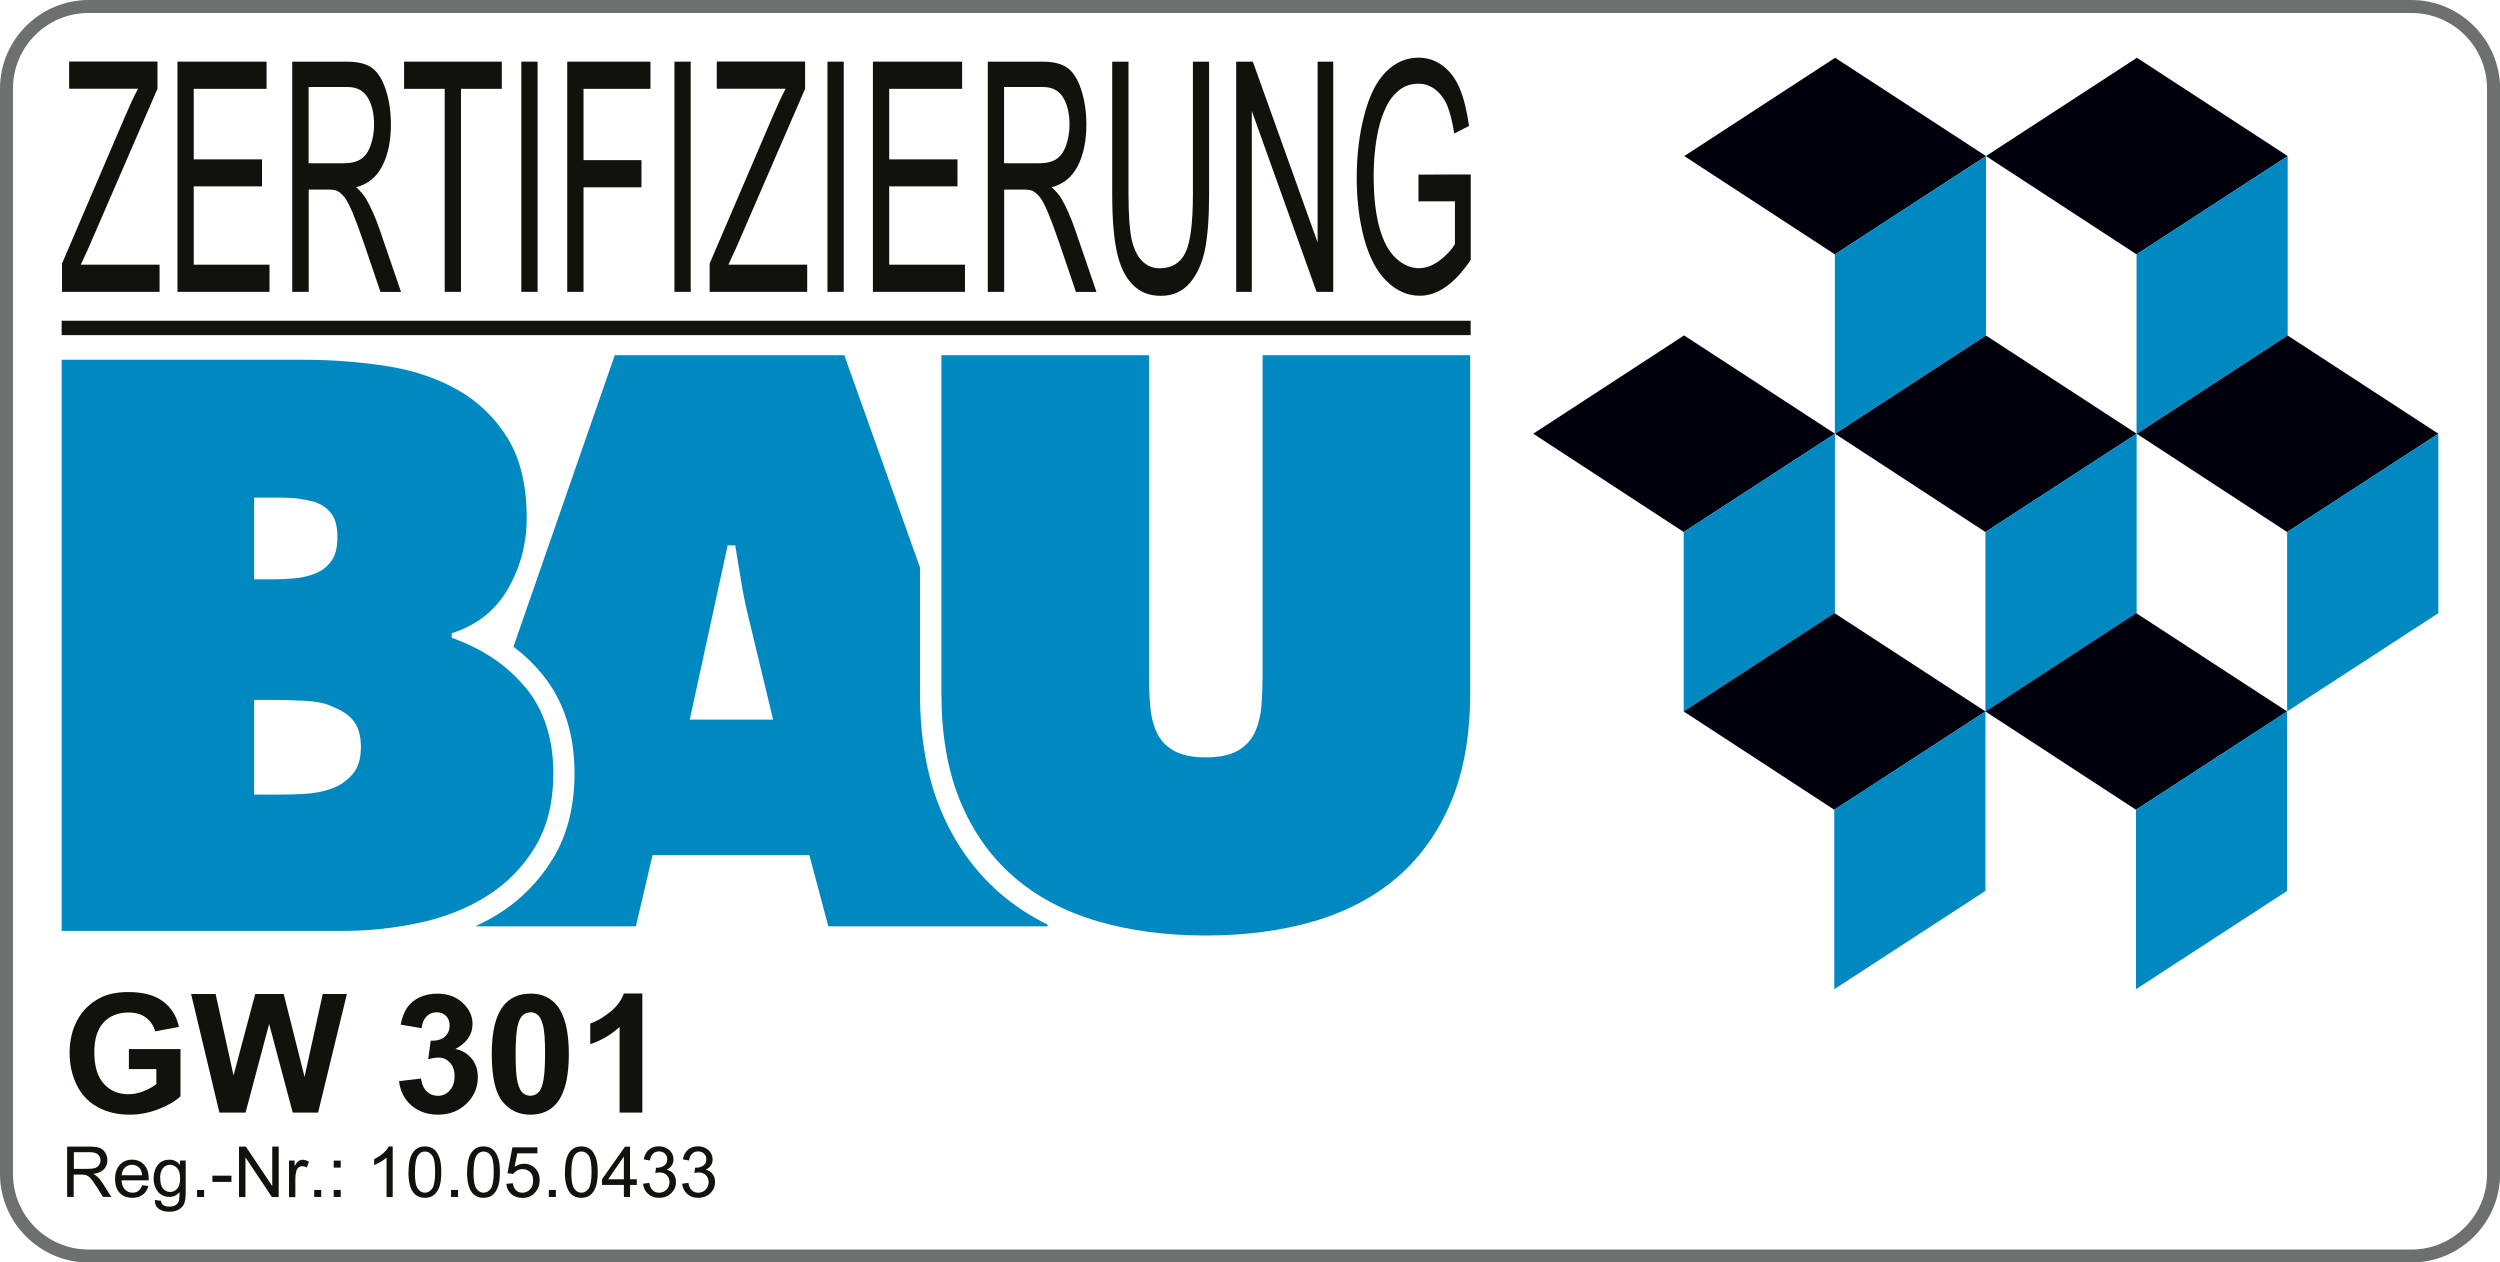 <?xml version="1.0" encoding="UTF-8"?>
<svg id="Ebene_1" data-name="Ebene 1" xmlns="http://www.w3.org/2000/svg" xmlns:xlink="http://www.w3.org/1999/xlink" viewBox="0 0 264 133.31">
  <defs>
    <style>
      .cls-1 {
        fill: #12120d;
      }

      .cls-1, .cls-2, .cls-3, .cls-4, .cls-5, .cls-6 {
        stroke-width: 0px;
      }

      .cls-7 {
        clip-path: url(#clippath);
      }

      .cls-2 {
        fill: none;
      }

      .cls-3, .cls-4 {
        fill: #0089c1;
      }

      .cls-4, .cls-6 {
        fill-rule: evenodd;
      }

      .cls-5 {
        fill: #6e706f;
      }

      .cls-6 {
        fill: #00000d;
      }
    </style>
    <clipPath id="clippath">
      <rect class="cls-2" y="0" width="264" height="133.31"/>
    </clipPath>
  </defs>
  <g class="cls-7">
    <path class="cls-1" d="M6.55,30.82v-2.99l6.67-15.57c.47-1.11.92-2.07,1.35-2.89h-7.27v-2.87h9.33v2.87l-7.31,16.87-.79,1.71h8.32v2.87H6.55Z"/>
    <polygon class="cls-1" points="18.74 30.82 18.74 6.51 28.15 6.51 28.15 9.38 20.46 9.38 20.46 16.83 27.67 16.83 27.67 19.68 20.46 19.68 20.46 27.95 28.46 27.95 28.46 30.82 18.74 30.82"/>
    <path class="cls-1" d="M30.86,30.82V6.51h5.78c1.16,0,2.04.22,2.65.66.6.44,1.09,1.21,1.45,2.31.36,1.11.54,2.33.54,3.67,0,1.72-.3,3.18-.9,4.36-.6,1.18-1.52,1.94-2.77,2.26.46.41.8.81,1.04,1.21.5.86.98,1.94,1.43,3.23l2.27,6.62h-2.17l-1.72-5.06c-.5-1.46-.92-2.58-1.24-3.35-.33-.77-.62-1.32-.87-1.63-.26-.31-.52-.52-.79-.65-.19-.08-.51-.12-.96-.12h-2v10.8h-1.72ZM32.59,17.24h3.7c.79,0,1.4-.15,1.85-.46.44-.3.78-.79,1.01-1.46.23-.67.35-1.39.35-2.18,0-1.15-.22-2.09-.67-2.84-.45-.74-1.15-1.11-2.12-1.11h-4.12v8.04Z"/>
    <polygon class="cls-1" points="46.96 30.82 46.96 9.38 42.67 9.38 42.67 6.51 52.99 6.51 52.99 9.38 48.68 9.38 48.68 30.82 46.96 30.82"/>
    <rect class="cls-1" x="55.05" y="6.51" width="1.72" height="24.31"/>
    <polygon class="cls-1" points="59.9 30.82 59.9 6.51 68.69 6.51 68.69 9.38 61.62 9.38 61.62 16.91 67.74 16.91 67.74 19.78 61.62 19.78 61.62 30.82 59.9 30.82"/>
    <rect class="cls-1" x="71.22" y="6.51" width="1.72" height="24.31"/>
    <path class="cls-1" d="M74.94,30.82v-2.99l6.67-15.57c.47-1.11.92-2.07,1.35-2.89h-7.27v-2.87h9.33v2.87l-7.31,16.87-.79,1.71h8.32v2.87h-10.3Z"/>
    <rect class="cls-1" x="87.38" y="6.51" width="1.72" height="24.31"/>
    <polygon class="cls-1" points="92.18 30.82 92.18 6.51 101.6 6.51 101.6 9.38 93.9 9.38 93.9 16.83 101.11 16.83 101.11 19.68 93.9 19.68 93.9 27.95 101.9 27.95 101.9 30.82 92.18 30.82"/>
    <path class="cls-1" d="M104.31,30.82V6.51h5.77c1.16,0,2.04.22,2.65.66.6.44,1.09,1.21,1.45,2.31.36,1.11.54,2.33.54,3.67,0,1.72-.3,3.18-.9,4.36-.6,1.18-1.52,1.94-2.77,2.26.46.41.8.81,1.04,1.21.5.86.98,1.94,1.43,3.23l2.27,6.62h-2.17l-1.72-5.06c-.5-1.46-.92-2.58-1.24-3.35-.33-.77-.62-1.32-.87-1.63-.26-.31-.52-.52-.79-.65-.19-.08-.51-.12-.96-.12h-2v10.8h-1.72ZM106.03,17.24h3.7c.79,0,1.4-.15,1.85-.46.44-.3.78-.79,1.01-1.46.23-.67.35-1.39.35-2.18,0-1.15-.22-2.09-.67-2.84-.45-.74-1.15-1.11-2.12-1.11h-4.12v8.04Z"/>
    <path class="cls-1" d="M125.96,6.51h1.72v14.05c0,2.44-.15,4.38-.44,5.82-.3,1.44-.83,2.61-1.6,3.51-.77.9-1.79,1.35-3.04,1.35s-2.22-.39-2.99-1.18c-.78-.79-1.33-1.92-1.66-3.41-.33-1.49-.5-3.52-.5-6.1V6.51h1.72v14.03c0,2.11.11,3.67.32,4.67.21,1,.57,1.77,1.08,2.31.51.54,1.14.81,1.88.81,1.27,0,2.17-.54,2.71-1.61.54-1.07.81-3.13.81-6.19V6.51Z"/>
    <polygon class="cls-1" points="130.54 30.82 130.54 6.51 132.3 6.51 139.14 25.6 139.14 6.51 140.79 6.51 140.79 30.82 139.03 30.82 132.19 11.72 132.19 30.82 130.54 30.82"/>
    <path class="cls-1" d="M149.79,21.29v-2.85l5.52-.02v9.02c-.85,1.26-1.72,2.21-2.62,2.84-.9.64-1.82.95-2.77.95-1.28,0-2.44-.51-3.48-1.53-1.05-1.02-1.83-2.5-2.37-4.44-.53-1.94-.8-4.1-.8-6.48s.26-4.58.8-6.63c.53-2.05,1.29-3.57,2.29-4.57,1-1,2.14-1.49,3.44-1.49.94,0,1.79.28,2.55.85.76.57,1.36,1.36,1.79,2.38.43,1.02.76,2.35.99,3.98l-1.56.8c-.2-1.24-.44-2.21-.73-2.92-.29-.71-.71-1.27-1.24-1.7-.54-.43-1.14-.64-1.79-.64-.79,0-1.47.22-2.04.67-.57.45-1.04,1.04-1.39,1.77-.35.73-.63,1.53-.82,2.4-.33,1.5-.5,3.13-.5,4.89,0,2.17.2,3.98.6,5.44.4,1.46.98,2.54,1.74,3.25.77.71,1.58,1.06,2.43,1.06.75,0,1.47-.27,2.19-.81.71-.54,1.25-1.11,1.62-1.72v-4.53h-3.83Z"/>
    <rect class="cls-1" x="6.51" y="33.87" width="148.79" height="1.52"/>
    <path class="cls-3" d="M55.54,72.67c-1.92-2.37-4.53-4.14-7.84-5.32v-.48c2.67-.85,4.65-2.42,5.96-4.72,1.31-2.29,1.96-4.77,1.96-7.44,0-3.47-.68-6.29-2.04-8.48-1.36-2.19-3.15-3.89-5.36-5.12-2.21-1.23-4.73-2.05-7.56-2.48-2.83-.43-5.71-.64-8.64-.64H6.51v60.31h29.84c2.61,0,5.24-.28,7.88-.84,2.64-.56,5.01-1.49,7.12-2.8,2.11-1.3,3.81-3.02,5.12-5.16,1.31-2.13,1.96-4.74,1.96-7.84,0-3.63-.96-6.63-2.88-9M26.83,52.55h1.52c.8,0,1.45-.02,2.48.04,1.03.06,2.36.4,2.36.4.72.24,1.31.64,1.76,1.19.45.56.68,1.4.68,2.52s-.2,1.89-.6,2.48c-.4.59-.93,1.03-1.6,1.32-.67.29-1.4.48-2.2.56-.8.08-1.6.12-2.4.12h-2v-8.64ZM37.23,81.75c-.59.7-1.32,1.2-2.2,1.52-.88.32-1.83.51-2.84.56-1.01.06-1.97.08-2.88.08h-2.48v-10h2.16c.85,0,1.81.03,2.88.08,0,0,1.89.03,3,.52,1.12.48,1.7.78,2.32,1.44.61.67.92,1.64.92,2.92s-.29,2.19-.88,2.88"/>
    <path class="cls-3" d="M155.25,37.51v35.68c0,4.42-.67,8.24-2,11.44-1.34,3.2-3.21,5.85-5.64,7.96-2.43,2.1-5.36,3.66-8.8,4.68-3.44,1.01-7.27,1.52-11.48,1.52s-8.04-.51-11.48-1.52c-3.44-1.02-6.37-2.57-8.8-4.68-2.43-2.11-4.31-4.76-5.64-7.96-1.33-3.2-2-7.01-2-11.44v-35.68h21.92v33.59c0,1.18.04,2.29.12,3.36.08,1.07.31,2.01.68,2.84.37.83.97,1.48,1.8,1.96.83.48,1.96.72,3.4.72s2.57-.24,3.4-.72c.82-.48,1.42-1.13,1.8-1.96.37-.83.6-1.77.68-2.84.08-1.07.12-2.19.12-3.36v-33.59h21.92Z"/>
    <path class="cls-3" d="M105.57,94.3c-2.68-2.33-4.78-5.29-6.24-8.8-1.44-3.46-2.18-7.6-2.18-12.31v-13.27l-7.99-22.41h-24.24l-10.7,30.78c1.15.87,2.18,1.85,3.07,2.95,2.25,2.77,3.38,6.28,3.38,10.42,0,3.5-.77,6.54-2.29,9.02-1.49,2.43-3.46,4.42-5.86,5.9-.74.46-1.52.86-2.31,1.24h16.94l1.76-7.52h16.56l2,7.52h23.19l-.07-.2c-1.85-.92-3.54-2.03-5.04-3.33M72.84,75.99l4-18.4h.8c.21,1.28.43,2.57.64,3.88.21,1.31.48,2.6.8,3.88l2.56,10.64h-8.8Z"/>
    <polygon class="cls-6" points="193.77 45.8 177.8 56.18 161.91 45.8 177.84 35.42 193.77 45.8"/>
    <polygon class="cls-4" points="193.77 45.8 177.8 56.18 177.8 75.13 193.77 64.75 193.77 45.8"/>
    <polygon class="cls-6" points="225.63 45.8 209.66 56.18 193.77 45.8 209.7 35.42 225.63 45.8"/>
    <polygon class="cls-4" points="225.63 45.8 209.66 56.18 209.66 75.13 225.63 64.75 225.63 45.8"/>
    <polygon class="cls-6" points="257.49 45.8 241.52 56.18 225.63 45.8 241.56 35.42 257.49 45.8"/>
    <polygon class="cls-4" points="257.49 45.8 241.52 56.18 241.52 75.13 257.49 64.75 257.49 45.8"/>
    <polygon class="cls-6" points="209.72 16.48 193.76 26.86 177.86 16.48 193.79 6.1 209.72 16.48"/>
    <polygon class="cls-4" points="209.72 16.48 193.76 26.86 193.76 45.81 209.72 35.43 209.72 16.48"/>
    <polygon class="cls-6" points="241.58 16.48 225.62 26.86 209.72 16.48 225.66 6.1 241.58 16.48"/>
    <polygon class="cls-4" points="241.58 16.48 225.62 26.86 225.62 45.81 241.58 35.43 241.58 16.48"/>
    <polygon class="cls-6" points="209.66 75.13 193.7 85.51 177.8 75.13 193.73 64.75 209.66 75.13"/>
    <polygon class="cls-4" points="209.66 75.13 193.7 85.51 193.7 104.46 209.66 94.08 209.66 75.13"/>
    <polygon class="cls-6" points="241.52 75.13 225.56 85.51 209.66 75.13 225.59 64.75 241.52 75.13"/>
    <polygon class="cls-4" points="241.52 75.13 225.56 85.51 225.56 104.46 241.52 94.08 241.52 75.13"/>
    <path class="cls-5" d="M254.64,1.37c4.41,0,7.99,3.58,7.99,7.99v114.6c0,4.41-3.58,7.99-7.99,7.99H9.36c-4.41,0-7.99-3.58-7.99-7.99V9.36C1.37,4.95,4.95,1.37,9.36,1.37h245.29M254.64,0H9.36C4.21,0,0,4.21,0,9.36v114.6c0,5.15,4.21,9.36,9.36,9.36h245.29c5.15,0,9.36-4.21,9.36-9.36V9.36C264,4.21,259.79,0,254.64,0"/>
  </g>
  <g>
    <path class="cls-1" d="M13.61,112.89v-2.11h5.45v4.99c-.53.51-1.3.96-2.3,1.35-1,.39-2.02.59-3.05.59-1.31,0-2.45-.27-3.43-.82s-1.71-1.33-2.2-2.36-.73-2.13-.73-3.34c0-1.3.27-2.46.82-3.48.55-1.01,1.35-1.79,2.4-2.33.8-.42,1.8-.62,3-.62,1.55,0,2.77.33,3.64.98.87.65,1.44,1.55,1.69,2.7l-2.51.47c-.18-.62-.51-1.1-.99-1.46s-1.1-.53-1.82-.53c-1.1,0-1.98.35-2.64,1.05-.65.7-.98,1.74-.98,3.12,0,1.49.33,2.6.99,3.34.66.74,1.53,1.12,2.6,1.12.53,0,1.06-.1,1.59-.31.53-.21.99-.46,1.37-.76v-1.59h-2.9Z"/>
    <path class="cls-1" d="M23.17,117.49l-2.99-12.52h2.59l1.89,8.6,2.29-8.6h3.01l2.2,8.75,1.92-8.75h2.55l-3.04,12.52h-2.68l-2.49-9.36-2.49,9.36h-2.74Z"/>
    <path class="cls-1" d="M42.14,114.17l2.32-.28c.07.59.27,1.04.6,1.36.32.31.72.47,1.18.47.5,0,.91-.19,1.25-.56.34-.38.51-.88.51-1.52,0-.6-.16-1.08-.49-1.43s-.72-.53-1.19-.53c-.31,0-.67.06-1.1.18l.26-1.96c.65.02,1.15-.12,1.49-.42.34-.3.51-.7.51-1.19,0-.42-.12-.76-.38-1.01-.25-.25-.58-.38-1-.38s-.76.14-1.05.43c-.29.29-.47.7-.53,1.25l-2.21-.38c.15-.76.39-1.36.7-1.81.31-.45.74-.81,1.3-1.07s1.18-.39,1.87-.39c1.18,0,2.12.38,2.84,1.13.59.62.88,1.31.88,2.08,0,1.1-.6,1.98-1.8,2.63.72.15,1.29.5,1.72,1.03.43.54.64,1.18.64,1.94,0,1.1-.4,2.04-1.2,2.81-.8.77-1.8,1.16-3,1.16-1.13,0-2.07-.33-2.82-.98-.75-.65-1.18-1.51-1.3-2.56Z"/>
    <path class="cls-1" d="M56.01,104.92c1.21,0,2.16.43,2.84,1.3.81,1.03,1.22,2.73,1.22,5.1s-.41,4.07-1.23,5.11c-.68.85-1.62,1.28-2.84,1.28s-2.2-.47-2.95-1.4c-.75-.94-1.12-2.61-1.12-5.01s.41-4.05,1.23-5.09c.68-.85,1.62-1.28,2.84-1.28ZM56.01,106.91c-.29,0-.55.09-.78.28-.23.19-.4.52-.53.99-.17.62-.25,1.66-.25,3.13s.07,2.48.22,3.03c.15.55.33.92.56,1.1s.48.27.77.27.55-.09.78-.28c.23-.19.4-.52.53-1,.16-.61.25-1.66.25-3.13s-.07-2.48-.22-3.03c-.15-.55-.33-.92-.56-1.1s-.48-.28-.77-.28Z"/>
    <path class="cls-1" d="M67.83,117.49h-2.4v-9.05c-.88.82-1.91,1.43-3.1,1.82v-2.18c.63-.2,1.31-.59,2.04-1.17.73-.57,1.24-1.24,1.51-2h1.95v12.57Z"/>
  </g>
  <g>
    <path class="cls-1" d="M7.09,126.4v-5.32h2.36c.47,0,.83.05,1.08.14.25.1.44.26.59.51s.22.51.22.8c0,.38-.12.69-.37.95-.24.26-.62.42-1.13.49.19.09.33.18.42.27.21.19.4.42.58.71l.92,1.45h-.88l-.7-1.11c-.21-.32-.38-.56-.51-.73-.13-.17-.25-.29-.36-.35-.1-.07-.21-.11-.32-.14-.08-.02-.21-.03-.39-.03h-.82v2.36h-.7ZM7.8,123.43h1.51c.32,0,.57-.03.75-.1.18-.07.32-.17.41-.32.09-.15.14-.3.14-.48,0-.25-.09-.46-.27-.62-.18-.16-.47-.24-.86-.24h-1.68v1.76Z"/>
    <path class="cls-1" d="M15,125.16l.67.08c-.11.39-.3.7-.59.92-.29.22-.66.33-1.1.33-.56,0-1.01-.17-1.34-.52-.33-.35-.49-.83-.49-1.46s.17-1.15.5-1.51.77-.54,1.3-.54.93.18,1.26.53c.33.35.49.84.49,1.48,0,.04,0,.1,0,.17h-2.87c.02.42.14.75.36.97.22.22.48.34.81.34.24,0,.44-.06.61-.19.17-.13.3-.33.4-.6ZM12.86,124.11h2.15c-.03-.32-.11-.57-.25-.73-.21-.25-.48-.38-.81-.38-.3,0-.55.1-.76.3-.2.2-.32.47-.34.81Z"/>
    <path class="cls-1" d="M16.37,126.72l.63.09c.03.2.1.34.22.43.16.12.38.18.66.18.3,0,.54-.06.7-.18s.28-.29.33-.51c.03-.13.05-.41.05-.84-.29.34-.64.5-1.07.5-.53,0-.94-.19-1.23-.57-.29-.38-.44-.84-.44-1.37,0-.37.07-.71.2-1.02.13-.31.33-.55.58-.72.25-.17.55-.25.89-.25.45,0,.83.19,1.12.55v-.46h.6v3.33c0,.6-.06,1.03-.18,1.27-.12.25-.32.45-.58.59-.27.15-.59.22-.98.22-.46,0-.83-.1-1.11-.31-.28-.21-.42-.52-.41-.93ZM16.92,124.41c0,.51.1.88.3,1.11s.45.35.75.35.55-.12.75-.35.3-.59.3-1.09-.1-.83-.31-1.07c-.21-.24-.46-.36-.76-.36s-.54.12-.74.35-.3.59-.3,1.05Z"/>
    <path class="cls-1" d="M20.81,126.4v-.74h.74v.74h-.74Z"/>
    <path class="cls-1" d="M22.43,124.81v-.66h2.01v.66h-2.01Z"/>
    <path class="cls-1" d="M25.24,126.4v-5.32h.72l2.79,4.17v-4.17h.68v5.32h-.72l-2.79-4.18v4.18h-.67Z"/>
    <path class="cls-1" d="M30.52,126.4v-3.85h.59v.59c.15-.27.29-.45.42-.54.13-.09.27-.13.42-.13.22,0,.44.07.67.21l-.22.61c-.16-.1-.32-.14-.48-.14-.14,0-.27.04-.38.13s-.2.2-.24.36c-.07.23-.11.49-.11.76v2.02h-.65Z"/>
    <path class="cls-1" d="M33.18,126.4v-.74h.74v.74h-.74Z"/>
    <path class="cls-1" d="M35.24,123.3v-.74h.74v.74h-.74ZM35.24,126.4v-.74h.74v.74h-.74Z"/>
  </g>
  <g>
    <path class="cls-1" d="M41.47,126.4h-.65v-4.16c-.16.15-.36.3-.62.45-.25.15-.48.26-.69.34v-.63c.36-.17.68-.38.96-.62.27-.24.47-.48.58-.71h.42v5.34Z"/>
    <path class="cls-1" d="M43.14,123.78c0-.63.07-1.13.19-1.52.13-.38.32-.68.58-.89.25-.21.58-.31.96-.31.28,0,.54.06.75.17s.39.28.53.5.25.48.33.79c.08.31.12.73.12,1.26,0,.62-.06,1.13-.19,1.51-.13.38-.32.68-.57.89-.26.21-.58.31-.97.31-.51,0-.92-.18-1.21-.55-.35-.44-.53-1.16-.53-2.16ZM43.81,123.78c0,.87.1,1.45.31,1.74.2.29.46.43.76.43s.55-.15.76-.44c.2-.29.31-.87.31-1.74s-.1-1.46-.31-1.74c-.2-.29-.46-.43-.76-.43s-.54.13-.72.38c-.23.32-.34.92-.34,1.79Z"/>
    <path class="cls-1" d="M47.63,126.4v-.74h.74v.74h-.74Z"/>
    <path class="cls-1" d="M49.33,123.78c0-.63.07-1.13.19-1.52.13-.38.32-.68.58-.89.25-.21.58-.31.96-.31.28,0,.54.06.75.17s.39.28.53.5.25.48.33.79c.08.31.12.73.12,1.26,0,.62-.06,1.13-.19,1.51-.13.38-.32.68-.57.89-.26.21-.58.31-.97.31-.51,0-.92-.18-1.21-.55-.35-.44-.53-1.16-.53-2.16ZM50,123.78c0,.87.1,1.45.31,1.74.2.29.46.43.76.43s.55-.15.76-.44c.2-.29.31-.87.31-1.74s-.1-1.46-.31-1.74c-.2-.29-.46-.43-.76-.43s-.54.13-.72.38c-.23.32-.34.92-.34,1.79Z"/>
    <path class="cls-1" d="M53.46,125.01l.69-.06c.05.33.17.59.35.75.18.17.41.25.67.25.31,0,.58-.12.8-.35s.33-.55.33-.94-.1-.67-.31-.88c-.21-.21-.48-.32-.82-.32-.21,0-.4.05-.57.14-.17.1-.3.22-.4.37l-.61-.08.52-2.73h2.64v.63h-2.12l-.29,1.43c.32-.22.65-.33,1-.33.46,0,.86.16,1.17.48.32.32.48.73.48,1.24s-.14.9-.42,1.25c-.34.43-.81.64-1.4.64-.48,0-.88-.14-1.18-.41-.31-.27-.48-.63-.52-1.08Z"/>
    <path class="cls-1" d="M57.96,126.4v-.74h.74v.74h-.74Z"/>
    <path class="cls-1" d="M59.66,123.78c0-.63.07-1.13.19-1.52.13-.38.32-.68.58-.89.25-.21.58-.31.96-.31.28,0,.54.06.75.17s.39.28.53.5.25.48.33.79c.08.31.12.73.12,1.26,0,.62-.06,1.13-.19,1.51-.13.38-.32.68-.57.89-.26.21-.58.31-.97.31-.51,0-.92-.18-1.21-.55-.35-.44-.53-1.16-.53-2.16ZM60.33,123.78c0,.87.1,1.45.31,1.74.2.29.46.43.76.43s.55-.15.76-.44c.2-.29.31-.87.31-1.74s-.1-1.46-.31-1.74c-.2-.29-.46-.43-.76-.43s-.54.13-.72.38c-.23.32-.34.92-.34,1.79Z"/>
  </g>
  <g>
    <path class="cls-1" d="M65.88,126.4v-1.27h-2.31v-.6l2.43-3.44h.53v3.44h.72v.6h-.72v1.27h-.65ZM65.88,124.53v-2.4l-1.66,2.4h1.66Z"/>
    <path class="cls-1" d="M67.91,125l.65-.09c.07.37.2.64.38.8.18.16.4.24.66.24.31,0,.57-.11.78-.32.21-.21.32-.48.32-.79s-.1-.55-.29-.74c-.2-.2-.44-.29-.75-.29-.12,0-.28.02-.46.07l.07-.57s.08,0,.11,0c.28,0,.53-.07.75-.22s.33-.37.33-.67c0-.24-.08-.44-.24-.59-.16-.16-.37-.24-.63-.24s-.47.08-.63.24c-.17.16-.28.4-.33.72l-.65-.12c.08-.44.26-.78.54-1.02s.63-.36,1.05-.36c.29,0,.56.06.8.19s.43.29.56.51c.13.22.19.44.19.69s-.06.44-.18.63c-.12.19-.31.34-.55.45.31.07.56.22.73.45.17.23.26.51.26.86,0,.46-.17.86-.51,1.18s-.77.48-1.28.48c-.47,0-.85-.14-1.16-.42-.31-.28-.48-.64-.53-1.08Z"/>
    <path class="cls-1" d="M72.04,125l.65-.09c.07.37.2.64.38.8.18.16.4.24.66.24.31,0,.57-.11.78-.32.21-.21.32-.48.32-.79s-.1-.55-.29-.74c-.2-.2-.44-.29-.75-.29-.12,0-.28.02-.46.07l.07-.57s.08,0,.11,0c.28,0,.53-.07.75-.22s.33-.37.33-.67c0-.24-.08-.44-.24-.59-.16-.16-.37-.24-.63-.24s-.47.08-.63.24c-.17.16-.28.4-.33.72l-.65-.12c.08-.44.26-.78.54-1.02s.63-.36,1.05-.36c.29,0,.56.06.8.19s.43.29.56.51c.13.22.19.44.19.69s-.06.44-.18.63c-.12.19-.31.34-.55.45.31.07.56.22.73.45.17.23.26.51.26.86,0,.46-.17.86-.51,1.18s-.77.48-1.28.48c-.47,0-.85-.14-1.16-.42-.31-.28-.48-.64-.53-1.08Z"/>
  </g>
</svg>
